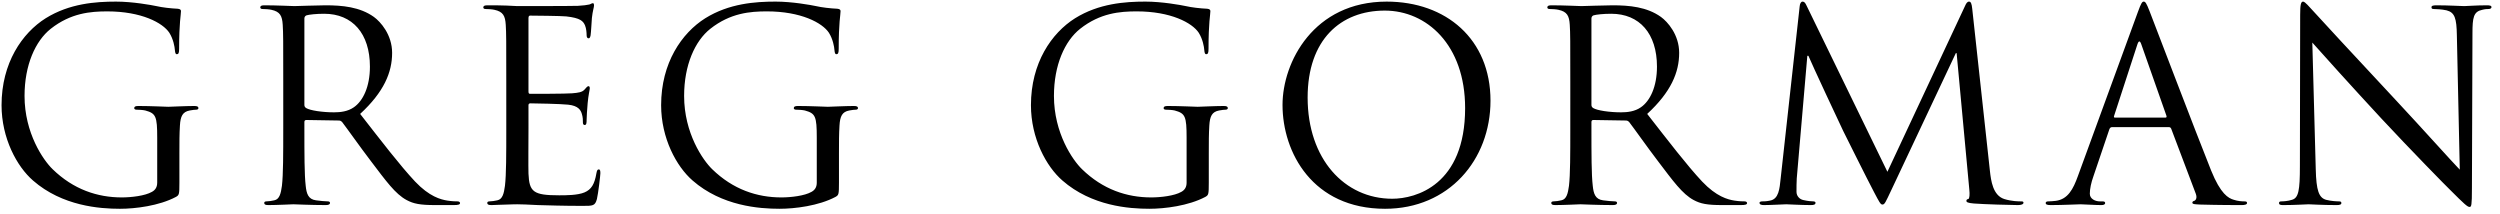 <?xml version="1.0" encoding="utf-8"?>
<!-- Generator: Adobe Illustrator 16.0.4, SVG Export Plug-In . SVG Version: 6.00 Build 0)  -->
<!DOCTYPE svg PUBLIC "-//W3C//DTD SVG 1.1//EN" "http://www.w3.org/Graphics/SVG/1.1/DTD/svg11.dtd">
<svg version="1.1" id="Ebene_1" xmlns="http://www.w3.org/2000/svg" xmlns:xlink="http://www.w3.org/1999/xlink" x="0px" y="0px"
	 width="1000px" height="85.732px" viewBox="0 0 1000 85.732" style="enable-background:new 0 0 1000 85.732;"
	 xml:space="preserve">
<path d="M924.926,17.027c3.382,3.805,15.326,17.124,27.588,30.337
	c11.203,12.048,26.426,27.588,27.587,28.644c5.604,5.604,6.871,6.766,7.718,6.766
	c0.739,0,0.951-0.528,0.951-7.505l0.212-61.941c0-6.341,0.421-8.667,3.91-9.407
	c1.269-0.317,2.008-0.317,2.538-0.317c0.739,0,1.161-0.317,1.161-0.74
	c0-0.635-0.739-0.74-1.902-0.74c-4.334,0-7.821,0.317-8.984,0.317s-6.236-0.317-10.993-0.317
	c-1.27,0-2.114,0.105-2.114,0.74c0,0.422,0.105,0.74,0.845,0.74c0.847,0,3.277,0.105,5.18,0.528
	c3.278,0.845,4.018,3.171,4.123,10.041l1.163,53.696c-3.382-3.489-14.904-16.383-25.368-27.588
	c-16.279-17.44-32.028-34.459-33.613-36.255c-1.058-1.057-2.854-3.382-3.7-3.382
	s-1.163,1.163-1.163,5.285l-0.105,60.567c0,9.618-0.529,12.685-3.17,13.424
	c-1.587,0.528-3.489,0.634-4.334,0.634c-0.528,0-0.847,0.211-0.847,0.635
	c0,0.739,0.636,0.844,1.691,0.844c4.757,0,9.197-0.315,10.147-0.315
	c0.952,0,5.18,0.315,11.205,0.315c1.269,0,1.9-0.21,1.9-0.844c0-0.424-0.314-0.635-0.843-0.635
	c-0.952,0-3.277-0.105-5.286-0.634c-2.854-0.846-3.911-3.594-4.122-12.263L924.926,17.027z
	 M845.967,47.046c-0.317,0-0.529-0.211-0.317-0.741l9.302-28.539c0.527-1.585,1.056-1.585,1.585,0
	l10.041,28.539c0.106,0.424,0.106,0.741-0.421,0.741H845.967z M831.168,70.406
	c-1.902,5.285-4.017,9.303-8.88,9.937c-0.845,0.105-2.325,0.211-3.064,0.211
	c-0.528,0-0.95,0.211-0.95,0.635c0,0.634,0.634,0.844,2.008,0.844c4.968,0,10.781-0.315,11.944-0.315
	s5.707,0.315,8.245,0.315c0.95,0,1.584-0.21,1.584-0.844c0-0.424-0.316-0.635-1.057-0.635h-1.057
	c-1.797,0-4.017-0.952-4.017-3.065c0-1.902,0.528-4.438,1.48-7.082l6.341-18.709
	c0.213-0.53,0.529-0.845,1.056-0.845h22.728c0.529,0,0.74,0.211,0.951,0.634l9.831,26.002
	c0.634,1.692,0,2.643-0.636,2.854c-0.422,0.105-0.738,0.316-0.738,0.739
	c0,0.635,1.163,0.635,3.171,0.74c7.293,0.21,15.01,0.21,16.596,0.21
	c1.161,0,2.113-0.21,2.113-0.844c0-0.529-0.424-0.635-1.058-0.635c-1.056,0-2.642-0.105-4.228-0.634
	c-2.219-0.635-5.284-2.326-9.091-11.732c-6.447-16.068-23.042-59.722-24.628-63.74
	c-1.269-3.276-1.691-3.805-2.326-3.805c-0.634,0-1.057,0.634-2.325,4.123L831.168,70.406z
	 M788.89,3.497c-0.211-2.008-0.527-2.854-1.267-2.854c-0.741,0-1.163,0.74-1.588,1.691
	l-31.075,66.38L722.615,2.229c-0.528-1.163-0.952-1.585-1.586-1.585s-1.056,0.74-1.162,1.902
	l-7.611,68.916c-0.422,4.019-0.739,8.14-4.229,8.775c-1.586,0.316-2.325,0.316-3.17,0.316
	c-0.529,0-1.058,0.211-1.058,0.528c0,0.74,0.739,0.95,1.797,0.95c2.854,0,7.929-0.315,8.879-0.315
	c0.847,0,5.92,0.315,9.831,0.315c1.269,0,1.902-0.21,1.902-0.95c0-0.317-0.423-0.528-0.846-0.528
	c-0.633,0-2.221-0.105-4.016-0.528c-1.587-0.316-2.749-1.69-2.749-3.276c0-1.797,0-3.699,0.105-5.391
	l4.228-49.047h0.424c1.162,2.854,13.001,28.222,13.952,30.126
	c0.528,1.056,9.62,19.341,12.367,24.522c2.008,3.805,2.538,4.862,3.276,4.862
	c0.951,0,1.27-0.952,3.488-5.602l25.896-54.966h0.318l5.072,54.542
	c0.212,1.904,0.107,3.699-0.422,3.805c-0.528,0.107-0.739,0.318-0.739,0.741
	c0,0.527,0.528,0.846,2.96,1.056c3.91,0.318,15.325,0.634,17.651,0.634
	c1.269,0,2.22-0.315,2.22-0.95c0-0.423-0.317-0.528-0.845-0.528c-1.058,0-3.806,0-6.872-0.952
	c-4.545-1.479-5.284-7.398-5.708-11.203L788.89,3.497z M636.574,7.408
	c0-0.634,0.317-1.057,0.845-1.27c1.058-0.316,3.912-0.633,7.082-0.633
	c11.311,0,18.287,7.928,18.287,21.141c0,8.033-2.749,13.74-6.448,16.276
	c-2.431,1.693-5.391,2.01-7.927,2.01c-4.651,0-9.514-0.739-11.1-1.691
	c-0.527-0.318-0.739-0.739-0.739-1.267V7.408z M628.118,51.38c0,10.147,0,18.498-0.528,22.938
	c-0.424,3.064-0.951,5.391-3.066,5.812c-0.951,0.212-2.22,0.423-3.17,0.423
	c-0.636,0-0.847,0.316-0.847,0.635c0,0.634,0.529,0.844,1.691,0.844c3.171,0,9.831-0.315,9.937-0.315
	c0.529,0,7.188,0.315,13,0.315c1.163,0,1.691-0.315,1.691-0.844c0-0.318-0.21-0.635-0.845-0.635
	c-0.951,0-3.275-0.211-4.756-0.423c-3.171-0.422-3.807-2.748-4.123-5.812
	c-0.528-4.44-0.528-12.791-0.528-22.938v-2.536c0-0.53,0.212-0.847,0.739-0.847l13.002,0.211
	c0.634,0,0.95,0.211,1.373,0.635c2.115,2.747,7.083,9.829,11.521,15.644
	c6.024,7.926,9.726,13.106,14.27,15.538c2.749,1.479,5.391,2.007,11.311,2.007h7.506
	c1.902,0,2.536-0.21,2.536-0.844c0-0.318-0.423-0.635-0.95-0.635c-0.636,0-2.115,0-4.124-0.316
	c-2.642-0.423-7.187-1.588-12.896-7.611c-6.132-6.553-13.317-15.961-21.985-27.059
	c9.513-8.774,12.789-16.597,12.789-24.418c0-7.293-4.649-12.472-7.294-14.375
	c-5.601-4.018-12.684-4.651-19.342-4.651c-3.276,0-11.311,0.317-12.474,0.317
	c-0.527,0-7.188-0.317-11.944-0.317c-1.161,0-1.691,0.211-1.691,0.846c0,0.422,0.423,0.634,0.847,0.634
	c0.95,0,2.747,0.105,3.594,0.317c3.488,0.74,4.333,2.431,4.544,6.025
	c0.213,3.382,0.213,6.343,0.213,22.832V51.38z M523.052,39.012c0-23.148,13.212-34.775,30.864-34.775
	c16.7,0,32.133,13.635,32.133,39.004c0,30.759-19.66,36.255-29.174,36.255
	C537.849,79.496,523.052,63.641,523.052,39.012 M513.009,41.974c0,19.024,12.051,41.539,41.014,41.539
	c25.473,0,42.175-19.555,42.175-43.232c0-24.628-17.759-39.638-41.541-39.638
	C525.48,0.643,513.009,24.849,513.009,41.974 M474.64,73.05c0,1.797-0.741,2.958-2.114,3.699
	c-2.749,1.586-8.245,2.219-12.05,2.219c-9.725,0-19.345-3.171-27.695-11.311
	c-3.699-3.592-11.203-14.375-11.203-29.279c0-12.367,4.333-21.985,10.464-26.848
	c8.034-6.343,15.962-6.977,22.62-6.977c13.635,0,22.197,4.545,24.84,8.562
	c1.585,2.537,2.114,5.495,2.219,6.976c0.105,0.951,0.211,1.585,0.739,1.585
	c0.741,0,0.952-0.529,0.952-2.219c0-10.571,0.739-13.53,0.739-15.011
	c0-0.422-0.21-0.845-1.268-0.951c-2.643-0.105-6.342-0.528-8.562-1.057
	c-2.008-0.423-9.514-1.797-16.173-1.797c-8.138,0-18.604,0.74-28.116,6.659
	c-9.408,5.919-17.653,17.864-17.653,34.777c0,13.211,6.131,24.522,12.58,30.124
	c11.733,10.253,26.743,11.31,34.775,11.31c6.131,0,15.645-1.162,22.408-4.756
	c1.269-0.741,1.375-0.95,1.375-5.707V61.211c0-4.44,0-7.61,0.211-10.994
	c0.212-3.699,1.058-5.496,3.912-6.024c1.267-0.211,1.9-0.318,2.642-0.318
	c0.422,0,0.846-0.211,0.846-0.634c0-0.633-0.53-0.846-1.691-0.846c-3.171,0-9.831,0.318-10.358,0.318
	c-0.53,0-7.189-0.318-11.944-0.318c-1.163,0-1.691,0.213-1.691,0.846
	c0,0.422,0.422,0.634,0.845,0.634c0.95,0,2.749,0.107,3.594,0.318
	c4.229,1.162,4.757,2.325,4.757,10.887V73.05z M326.709,73.05c0,1.797-0.739,2.958-2.114,3.699
	c-2.749,1.586-8.245,2.219-12.05,2.219c-9.725,0-19.345-3.171-27.694-11.311
	c-3.699-3.592-11.205-14.375-11.205-29.279c0-12.367,4.334-21.985,10.466-26.848
	c8.032-6.343,15.96-6.977,22.618-6.977c13.635,0,22.199,4.545,24.84,8.562
	c1.585,2.537,2.114,5.495,2.219,6.976c0.107,0.951,0.211,1.585,0.741,1.585
	c0.739,0,0.951-0.529,0.951-2.219c0-10.571,0.741-13.53,0.741-15.011
	c0-0.422-0.211-0.845-1.269-0.951c-2.642-0.105-6.341-0.528-8.562-1.057
	c-2.008-0.423-9.514-1.797-16.173-1.797c-8.138,0-18.604,0.74-28.116,6.659
	c-9.408,5.919-17.652,17.864-17.652,34.777c0,13.211,6.13,24.522,12.578,30.124
	c11.733,10.253,26.743,11.31,34.777,11.31c6.131,0,15.644-1.162,22.408-4.756
	c1.268-0.741,1.373-0.95,1.373-5.707V61.211c0-4.44,0-7.61,0.213-10.994
	c0.211-3.699,1.056-5.496,3.911-6.024c1.267-0.211,1.902-0.318,2.642-0.318
	c0.424,0,0.846-0.211,0.846-0.634c0-0.633-0.528-0.846-1.691-0.846c-3.171,0-9.831,0.318-10.357,0.318
	c-0.531,0-7.189-0.318-11.946-0.318c-1.163,0-1.691,0.213-1.691,0.846
	c0,0.422,0.424,0.634,0.845,0.634c0.952,0,2.749,0.107,3.594,0.318
	c4.229,1.162,4.757,2.325,4.757,10.887V73.05z M202.512,51.38c0,10.147,0,18.498-0.53,22.938
	c-0.422,3.064-0.95,5.391-3.064,5.812c-0.952,0.212-2.221,0.423-3.171,0.423
	c-0.635,0-0.846,0.316-0.846,0.635c0,0.634,0.528,0.844,1.691,0.844c1.585,0,4.018-0.21,6.131-0.21
	c2.219-0.105,4.016-0.105,4.227-0.105c1.585,0,4.124,0.105,8.245,0.315
	c4.123,0.107,9.936,0.318,17.864,0.318c4.122,0,4.968,0,5.708-2.749
	c0.528-2.219,1.375-9.406,1.375-10.253c0-0.739,0-1.586-0.635-1.586c-0.528,0-0.739,0.425-0.951,1.586
	c-0.741,4.335-2.008,6.448-4.757,7.611c-2.747,1.162-7.398,1.162-10.147,1.162
	c-10.358,0-11.944-1.373-12.261-8.666c-0.105-2.221,0-14.482,0-18.076V42.079
	c0-0.424,0.211-0.741,0.739-0.741c1.799,0,12.261,0.211,15.116,0.528
	c4.124,0.423,5.074,2.221,5.496,3.701c0.424,1.375,0.424,2.43,0.424,3.486
	c0,0.53,0.211,0.952,0.739,0.952c0.741,0,0.741-1.162,0.741-2.008c0-0.741,0.211-4.651,0.422-6.765
	c0.316-3.488,0.845-5.285,0.845-5.92c0-0.633-0.211-0.845-0.528-0.845
	c-0.422,0-0.846,0.528-1.585,1.375c-0.952,1.056-2.43,1.269-4.968,1.48
	c-2.43,0.211-15.432,0.211-16.807,0.211c-0.528,0-0.634-0.318-0.634-1.058V7.302
	c0-0.74,0.211-1.057,0.634-1.057c1.163,0,12.685,0.105,14.482,0.317
	c5.708,0.633,6.765,1.903,7.504,3.594c0.528,1.268,0.635,3.065,0.635,3.804
	c0,0.847,0.211,1.375,0.845,1.375c0.422,0,0.633-0.635,0.741-1.164
	c0.211-1.268,0.422-5.919,0.528-6.977c0.317-2.959,0.845-4.227,0.845-4.967
	c0-0.529-0.106-0.951-0.423-0.951c-0.528,0-0.95,0.422-1.48,0.528
	c-0.845,0.211-2.536,0.423-4.545,0.529c-2.431,0.105-23.465,0.105-24.206,0.105l-4.333-0.211
	c-2.326-0.105-5.179-0.105-7.611-0.105c-1.162,0-1.691,0.211-1.691,0.846
	c0,0.422,0.424,0.634,0.846,0.634c0.951,0,2.747,0.105,3.594,0.317
	c3.488,0.74,4.333,2.431,4.545,6.025c0.211,3.382,0.211,6.343,0.211,22.832V51.38z M121.755,7.408
	c0-0.634,0.316-1.057,0.846-1.27c1.056-0.316,3.911-0.633,7.082-0.633
	c11.309,0,18.287,7.928,18.287,21.141c0,8.033-2.749,13.74-6.448,16.276
	c-2.431,1.693-5.391,2.01-7.928,2.01c-4.649,0-9.512-0.739-11.098-1.691
	c-0.53-0.318-0.741-0.739-0.741-1.267V7.408z M113.299,51.38c0,10.147,0,18.498-0.528,22.938
	c-0.422,3.064-0.952,5.391-3.066,5.812c-0.95,0.212-2.219,0.423-3.171,0.423
	c-0.634,0-0.845,0.316-0.845,0.635c0,0.634,0.528,0.844,1.691,0.844c3.171,0,9.831-0.315,9.936-0.315
	c0.528,0,7.188,0.315,13,0.315c1.163,0,1.691-0.315,1.691-0.844c0-0.318-0.211-0.635-0.845-0.635
	c-0.952,0-3.277-0.211-4.757-0.423c-3.171-0.422-3.805-2.748-4.123-5.812
	c-0.528-4.44-0.528-12.791-0.528-22.938v-2.536c0-0.53,0.211-0.847,0.741-0.847l13,0.211
	c0.635,0,0.952,0.211,1.375,0.635c2.114,2.747,7.082,9.829,11.522,15.644
	c6.024,7.926,9.724,13.106,14.269,15.538c2.749,1.479,5.391,2.007,11.311,2.007h7.504
	c1.902,0,2.538-0.21,2.538-0.844c0-0.318-0.422-0.635-0.952-0.635c-0.633,0-2.113,0-4.122-0.316
	c-2.643-0.423-7.188-1.588-12.896-7.611c-6.129-6.553-13.318-15.961-21.986-27.059
	c9.514-8.774,12.791-16.597,12.791-24.418c0-7.293-4.651-12.472-7.294-14.375
	c-5.602-4.018-12.684-4.651-19.343-4.651c-3.277,0-11.309,0.317-12.472,0.317
	c-0.528,0-7.188-0.317-11.944-0.317c-1.164,0-1.691,0.211-1.691,0.846c0,0.422,0.422,0.634,0.845,0.634
	c0.952,0,2.749,0.105,3.594,0.317c3.49,0.74,4.334,2.431,4.546,6.025
	c0.211,3.382,0.211,6.343,0.211,22.832V51.38z M62.88,73.05c0,1.797-0.741,2.958-2.115,3.699
	c-2.748,1.586-8.244,2.219-12.05,2.219c-9.723,0-19.343-3.171-27.693-11.311
	c-3.699-3.592-11.205-14.375-11.205-29.279c0-12.367,4.334-21.985,10.466-26.848
	C28.314,5.188,36.243,4.554,42.902,4.554c13.636,0,22.198,4.545,24.841,8.562
	c1.585,2.537,2.114,5.495,2.219,6.976c0.105,0.951,0.211,1.585,0.739,1.585
	c0.741,0,0.952-0.529,0.952-2.219c0-10.571,0.739-13.53,0.739-15.011
	c0-0.422-0.211-0.845-1.269-0.951c-2.642-0.105-6.341-0.528-8.562-1.057
	c-2.008-0.423-9.512-1.797-16.171-1.797c-8.139,0-18.604,0.74-28.117,6.659
	C8.866,13.222,0.621,25.166,0.621,42.079c0,13.211,6.131,24.522,12.58,30.124
	C24.932,82.456,39.942,83.513,47.976,83.513c6.131,0,15.644-1.162,22.409-4.756
	c1.269-0.741,1.375-0.95,1.375-5.707V61.211c0-4.44,0-7.61,0.211-10.994
	c0.211-3.699,1.058-5.496,3.911-6.024c1.269-0.211,1.904-0.318,2.644-0.318
	c0.422,0,0.845-0.211,0.845-0.634c0-0.633-0.528-0.846-1.691-0.846c-3.171,0-9.829,0.318-10.358,0.318
	c-0.528,0-7.188-0.318-11.944-0.318c-1.162,0-1.691,0.213-1.691,0.846
	c0,0.422,0.424,0.634,0.847,0.634c0.95,0,2.747,0.107,3.593,0.318
	c4.228,1.162,4.757,2.325,4.757,10.887V73.05z"/>
<g>
</g>
<g>
</g>
<g>
</g>
<g>
</g>
<g>
</g>
<g>
</g>
<g>
</g>
<g>
</g>
<g>
</g>
<g>
</g>
<g>
</g>
<g>
</g>
<g>
</g>
<g>
</g>
<g>
</g>
</svg>
